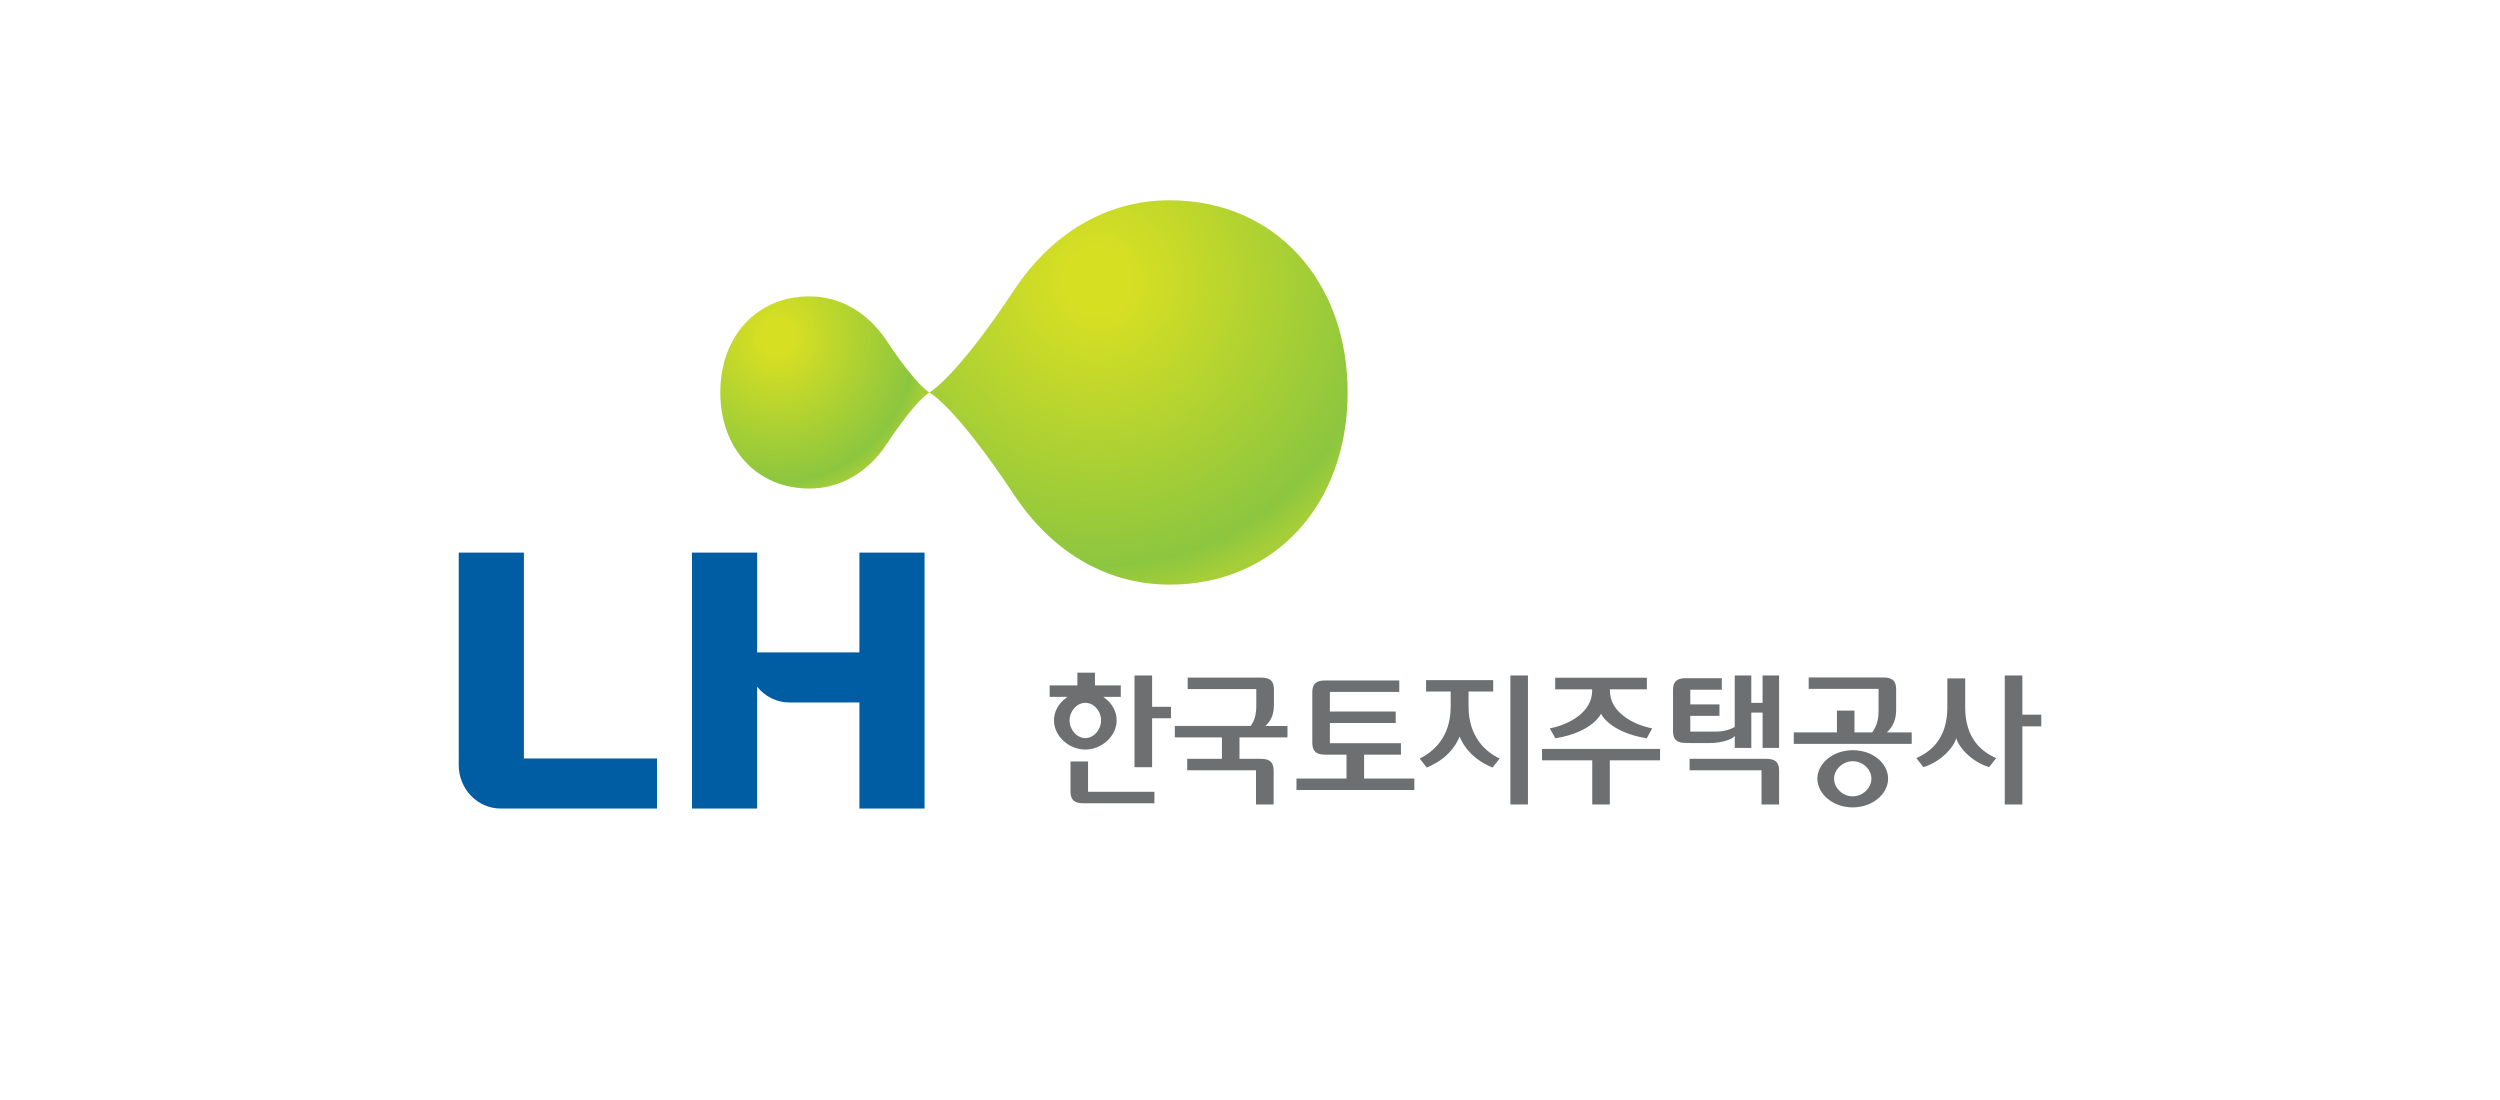 <?xml version="1.0" encoding="utf-8"?>
<!-- Generator: Adobe Illustrator 14.0.0, SVG Export Plug-In . SVG Version: 6.00 Build 43363)  -->
<!DOCTYPE svg PUBLIC "-//W3C//DTD SVG 1.1//EN" "http://www.w3.org/Graphics/SVG/1.1/DTD/svg11.dtd">
<svg version="1.1" id="Layer_1" xmlns="http://www.w3.org/2000/svg" xmlns:xlink="http://www.w3.org/1999/xlink" x="0px" y="0px"
	 width="250px" height="110px" viewBox="0 0 250 110" enable-background="new 0 0 250 110" xml:space="preserve">
<rect y="0" fill="#FFFFFF" width="250" height="110"/>
<rect y="0" fill="#FFFFFF" width="250" height="110"/>
<g>
	<path fill="#005DA4" d="M45.873,55.257h6.517v20.587h13.309v5.011H50.074c-2.319,0-4.201-1.948-4.201-4.35V55.257z M85.94,55.257
		v9.983H75.714v-9.983h-6.518v25.598h6.517V68.671c0.771,0.965,1.937,1.578,3.239,1.578h6.987v10.605h6.515V55.257H85.94z"/>
	<path fill="#6D6F71" d="M115.21,67.547v3.133h1.888v1.145h-1.888v4.894h-1.76v-9.171H115.21z M166.005,74.892v1.142h-5.022v4.414
		h-1.759v-4.414h-5.021v-1.142H166.005z M108.533,73.81c-0.839,0-1.576-0.828-1.576-1.77c0-0.933,0.736-1.756,1.576-1.756
		c0.854,0,1.571,0.807,1.571,1.756C110.104,72.981,109.37,73.81,108.533,73.81 M112.083,68.541h-2.588v-1.271h-1.758v1.271h-2.771
		v1.143h1.79l-0.141,0.103c-0.775,0.568-1.218,1.387-1.218,2.25c0,1.554,1.463,2.917,3.135,2.917c1.67,0,3.134-1.363,3.134-2.917
		c0-0.867-0.438-1.688-1.205-2.25l-0.141-0.103h1.761V68.541z M185.271,79.635c-0.991,0-1.864-0.822-1.864-1.763
		c0-0.932,0.873-1.75,1.864-1.75c1.015,0,1.867,0.804,1.867,1.75C187.138,78.813,186.264,79.635,185.271,79.635 M185.271,75.02
		c-1.976,0-3.534,1.329-3.534,2.848c0,1.53,1.559,2.871,3.534,2.871c1.982,0,3.538-1.341,3.538-2.87
		C188.809,76.324,187.284,75.02,185.271,75.02 M152.795,80.448h-1.757V67.545h1.757V80.448z M202.236,67.545v3.924h1.891v1.162
		h-1.891v7.816h-1.76V67.545H202.236z M108.805,76.146v3.034h6.636v1.147h-7.096c-0.922,0-1.296-0.343-1.296-1.183v-2.999H108.805z
		 M125.06,72.597c0.314-0.412,0.57-0.982,0.57-2v-1.693h-6.862V67.76h7.322c0.923,0,1.305,0.344,1.305,1.181v1.482
		c0,1.092-0.318,1.674-0.858,2.174h2.211v1.145h-4.799v2.139h2.113c0.924,0,1.301,0.341,1.301,1.183v3.385H125.6v-3.424h-6.879
		v-1.143h3.473V73.74h-4.71v-1.144H125.06z M188.685,73.241h2.487v1.145h-11.795v-1.145h4.316v-2.179h1.755v2.179h1.781
		c0.231-0.382,0.626-0.93,0.626-2.085v-2.266h-6.986v-1.146h7.446c0.919,0,1.298,0.345,1.298,1.183v2.058
		c0,0.86-0.235,1.613-0.931,2.257 M176.611,75.88c0.923,0,1.299,0.343,1.299,1.184v3.384h-1.759v-3.423h-7.192V75.88H176.611z
		 M131.23,74.28v-5.052c0-0.84,0.376-1.183,1.297-1.183h7.4v1.145h-6.938v1.965h6.583V72.3h-6.583v2.02h7.106v1.145h-3.685v2.39
		h5.025v1.144h-11.789v-1.144h5.004v-2.39h-2.123C131.607,75.464,131.23,75.117,131.23,74.28 M177.91,67.545v7.248h-1.652v-3.531
		h-1.127v3.531h-1.654v-1.21l-0.094,0.108c-0.217,0.245-1.261,0.613-2.347,0.613h-2.005l-0.431-0.006
		c-0.922,0-1.299-0.34-1.299-1.179V69c0-0.84,0.377-1.183,1.299-1.183h3.583v1.159h-3.154v1.465h2.917v1.144h-2.917v1.573h2.522
		c1.024,0,1.669-0.314,1.897-0.449l0.027-0.016v-5.148h1.654v2.743h1.127v-2.743H177.91z M145.962,73.653
		c-0.43,1.075-1.363,2.303-3.29,3.102c-0.234-0.3-0.47-0.598-0.705-0.896c1.31-0.644,3.102-2.089,3.102-5.203v-1.501h-2.463v-1.141
		h6.714v1.141h-2.464v1.501c0,3.114,1.791,4.56,3.104,5.204c-0.077,0.095-0.668,0.846-0.706,0.896
		C147.33,75.956,146.395,74.729,145.962,73.653 M160.102,71.362c0,0-0.771,1.839-4.566,2.471l-0.555-0.996
		c1.987-0.385,4.235-1.645,4.235-3.77v-0.135h-3.697v-1.16h9.169v1.16h-3.698v0.135c0,2.125,2.251,3.385,4.234,3.77l-0.552,0.996
		C160.877,73.201,160.102,71.362,160.102,71.362 M196.519,70.735c0,3.115,1.646,4.444,3.101,5.073
		c-0.075,0.098-0.663,0.848-0.706,0.9c-1.61-0.459-3.004-1.865-3.289-2.896c-0.283,1.03-1.675,2.437-3.289,2.896
		c-0.234-0.302-0.469-0.601-0.706-0.9c1.457-0.629,3.104-1.958,3.104-5.073v-2.892h1.786V70.735z"/>
	
		<radialGradient id="SVGID_1_" cx="-50.84" cy="110.308" r="0.053" gradientTransform="matrix(576.217 0 0 -596.696 29404.607 65848.477)" gradientUnits="userSpaceOnUse">
		<stop  offset="0" style="stop-color:#D7DF23"/>
		<stop  offset="0.1" style="stop-color:#D7DF23"/>
		<stop  offset="0.9" style="stop-color:#8CC63F"/>
		<stop  offset="1" style="stop-color:#A6CE38"/>
	</radialGradient>
	<path fill="url(#SVGID_1_)" d="M101.432,28.973c-5.916,8.943-8.493,10.273-8.493,10.273s2.578,1.334,8.493,10.275
		c3.622,5.462,9.027,8.942,15.534,8.942c10.54,0,17.797-8.06,17.797-19.218c0-11.157-7.258-19.218-17.797-19.218
		C110.459,20.028,105.054,23.511,101.432,28.973"/>
	
		<radialGradient id="SVGID_2_" cx="-50.237" cy="110.423" r="0.054" gradientTransform="matrix(289.522 0 0 -299.811 14622.52 33139.676)" gradientUnits="userSpaceOnUse">
		<stop  offset="0" style="stop-color:#D7DF23"/>
		<stop  offset="0.1" style="stop-color:#D7DF23"/>
		<stop  offset="0.9" style="stop-color:#8CC63F"/>
		<stop  offset="1" style="stop-color:#A6CE38"/>
	</radialGradient>
	<path fill="url(#SVGID_2_)" d="M72.031,39.246c0,5.574,3.626,9.609,8.896,9.609c3.25,0,5.955-1.74,7.762-4.477
		c2.958-4.47,4.25-5.133,4.25-5.133s-1.292-0.667-4.25-5.138c-1.808-2.729-4.513-4.471-7.762-4.471
		C75.657,29.638,72.031,33.668,72.031,39.246"/>
</g>
</svg>
